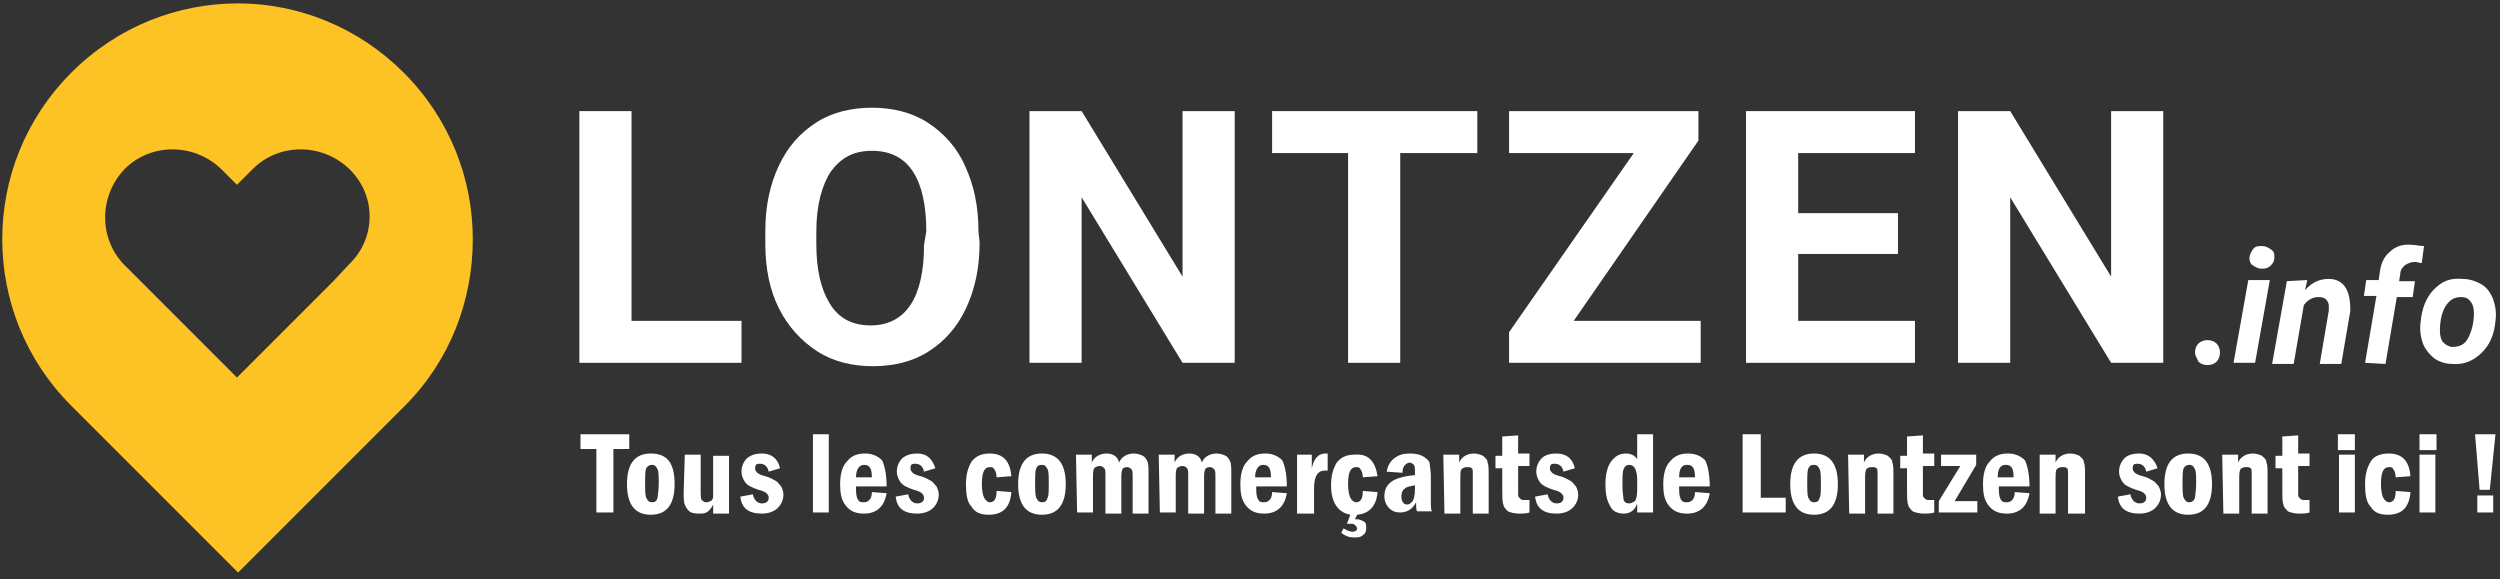 <?xml version="1.0" encoding="utf-8"?>
<!-- Generator: Adobe Illustrator 23.0.2, SVG Export Plug-In . SVG Version: 6.00 Build 0)  -->
<svg version="1.1" id="Layer_1" xmlns="http://www.w3.org/2000/svg" xmlns:xlink="http://www.w3.org/1999/xlink" x="0px" y="0px"
	 viewBox="0 0 220.5 51.1" style="enable-background:new 0 0 220.5 51.1;" xml:space="preserve">
<rect x="0" y="0" width="220.5" height="51.1" fill="#333333" stroke="none"/>
<style type="text/css">
	.st0{fill:#FFFFFF;}
	.st1{fill-rule:evenodd;clip-rule:evenodd;fill:#FDC224;}
</style>
<g>
	<polygon class="st0" points="55.7,28.3 65.4,28.3 65.4,32 51.1,32 51.1,9.8 55.7,9.8 	"/>
	<path class="st0" d="M86.4,21.4c0,2.2-0.4,4.1-1.2,5.8c-0.8,1.7-1.9,2.9-3.3,3.8c-1.4,0.9-3.1,1.3-4.9,1.3s-3.5-0.4-4.9-1.3
		c-1.4-0.9-2.6-2.2-3.4-3.8s-1.2-3.5-1.2-5.7v-1.1c0-2.2,0.4-4.1,1.2-5.8c0.8-1.7,1.9-2.9,3.3-3.8s3.1-1.3,4.9-1.3s3.5,0.4,4.9,1.3
		s2.6,2.2,3.3,3.8c0.8,1.7,1.2,3.6,1.2,5.8L86.4,21.4L86.4,21.4z M81.7,20.4c0-2.3-0.4-4.1-1.2-5.3c-0.8-1.2-2-1.8-3.6-1.8
		s-2.7,0.6-3.6,1.8c-0.8,1.2-1.3,3-1.3,5.3v1.1c0,2.3,0.4,4,1.2,5.3s2,1.9,3.6,1.9c1.5,0,2.7-0.6,3.5-1.8s1.2-3,1.2-5.3L81.7,20.4
		L81.7,20.4z"/>
	<polygon class="st0" points="108.9,32 104.3,32 95.4,17.4 95.4,32 90.8,32 90.8,9.8 95.4,9.8 104.3,24.4 104.3,9.8 108.9,9.8 	"/>
	<polygon class="st0" points="130.3,13.5 123.5,13.5 123.5,32 118.9,32 118.9,13.5 112.2,13.5 112.2,9.8 130.3,9.8 	"/>
	<polygon class="st0" points="138.8,28.3 150,28.3 150,32 133.1,32 133.1,29.3 144.1,13.5 133.1,13.5 133.1,9.8 149.8,9.8 
		149.8,12.4 	"/>
	<polygon class="st0" points="167.4,22.4 158.6,22.4 158.6,28.3 168.9,28.3 168.9,32 154,32 154,9.8 168.9,9.8 168.9,13.5 
		158.6,13.5 158.6,18.8 167.4,18.8 	"/>
	<polygon class="st0" points="190.8,32 186.2,32 177.3,17.4 177.3,32 172.7,32 172.7,9.8 177.3,9.8 186.2,24.4 186.2,9.8 190.8,9.8 
			"/>
	<path class="st0" d="M193.6,31.1c0-0.3,0.1-0.6,0.3-0.8s0.5-0.3,0.8-0.3s0.6,0.1,0.8,0.3s0.3,0.5,0.3,0.8s-0.1,0.6-0.3,0.8
		s-0.5,0.3-0.8,0.3s-0.6-0.1-0.8-0.3C193.8,31.6,193.6,31.4,193.6,31.1"/>
	<path class="st0" d="M198.9,32H197l1.3-7.3h1.9L198.9,32z M198.4,22.8c0-0.3,0.1-0.5,0.3-0.8s0.5-0.3,0.8-0.3s0.5,0.1,0.8,0.3
		s0.3,0.4,0.3,0.7c0,0.3-0.1,0.5-0.3,0.7s-0.4,0.3-0.8,0.3c-0.3,0-0.5-0.1-0.8-0.3C198.6,23.4,198.4,23.1,198.4,22.8"/>
	<path class="st0" d="M203.5,24.7l-0.2,0.9c0.6-0.7,1.3-1,2.1-1c0.7,0,1.2,0.3,1.5,0.8s0.4,1.2,0.4,2l-0.8,4.7h-1.9l0.8-4.7
		c0-0.2,0-0.3,0-0.5c-0.1-0.5-0.4-0.7-0.9-0.7s-0.9,0.2-1.3,0.7l-0.9,5.2h-1.9l1.3-7.3L203.5,24.7z"/>
	<path class="st0" d="M208.6,32l1-5.9h-1.1l0.2-1.4h1.1l0.1-0.7c0.1-0.8,0.4-1.4,0.9-1.8c0.5-0.5,1.2-0.7,2-0.6c0.3,0,0.6,0.1,1,0.1
		l-0.2,1.5c-0.2,0-0.4-0.1-0.6-0.1c-0.3,0-0.6,0.1-0.9,0.3c-0.2,0.2-0.4,0.4-0.4,0.8l-0.1,0.6h1.4l-0.2,1.4h-1.4l-1,5.9L208.6,32
		L208.6,32z"/>
	<path class="st0" d="M217.2,24.6c0.6,0,1.2,0.2,1.7,0.5s0.8,0.8,1,1.3c0.2,0.6,0.3,1.2,0.2,1.9c-0.1,1.2-0.5,2.1-1.2,2.8
		s-1.6,1.1-2.6,1c-0.6,0-1.2-0.2-1.6-0.5s-0.8-0.8-1-1.3c-0.2-0.6-0.3-1.2-0.2-1.9c0.1-1.2,0.5-2.2,1.2-2.9S216.1,24.5,217.2,24.6
		 M215.2,29.2c0,0.4,0.1,0.8,0.3,1s0.5,0.4,0.8,0.4c0.6,0,1.1-0.2,1.4-0.8s0.5-1.3,0.5-2.2c0-0.4-0.1-0.8-0.3-1
		c-0.2-0.3-0.5-0.4-0.8-0.4c-0.6,0-1,0.2-1.4,0.8C215.4,27.5,215.2,28.2,215.2,29.2"/>
</g>
<path class="st1" d="M41.7,21.1c0-5.3-2-10.6-6.1-14.7c-4-4-9.3-6.1-14.6-6.1l0,0c-5.3,0-10.6,2-14.7,6.1s-6.1,9.4-6.1,14.7l0,0
	c0,5.3,2,10.6,6.1,14.7L21,50.5l14.7-14.7C39.7,31.8,41.7,26.5,41.7,21.1L41.7,21.1L41.7,21.1z M30.8,23.3l-1.4,1.5l-8.5,8.5
	l-8.5-8.5L11,23.4c-2.3-2.3-2.3-6.1,0-8.5c2.3-2.3,6.1-2.3,8.5,0l1.4,1.4l1.4-1.4c2.3-2.3,6.1-2.3,8.5,0
	C33.2,17.2,33.2,21,30.8,23.3z"/>
<g>
	<path class="st0" d="M51.2,38.3h4.3v1.3h-1.4v5.6h-1.5v-5.6h-1.4C51.2,39.6,51.2,38.3,51.2,38.3z"/>
	<path class="st0" d="M59.5,42.7c0,1.8-0.7,2.7-2.1,2.7s-2.1-0.9-2.1-2.7S56,40,57.4,40C58.9,40,59.5,40.9,59.5,42.7z M58.1,42.7
		c0-0.7,0-1.1-0.1-1.3S57.8,41,57.5,41c-0.2,0-0.4,0.1-0.5,0.3s-0.1,0.7-0.1,1.3s0,1.1,0.1,1.3s0.2,0.4,0.5,0.4s0.4-0.1,0.5-0.4
		C58,43.7,58.1,43.3,58.1,42.7z"/>
	<path class="st0" d="M60.4,40.1h1.4v3.3c0,0.3,0,0.6,0.1,0.7c0.1,0.1,0.2,0.2,0.4,0.2c0.2,0,0.3-0.1,0.4-0.1
		c0.1-0.1,0.2-0.2,0.2-0.4s0-0.5,0-1v-2.6h1.4v5.1h-1.4v-0.8c-0.2,0.4-0.4,0.6-0.6,0.7c-0.2,0.1-0.4,0.1-0.7,0.1
		c-0.4,0-0.7-0.1-0.8-0.2s-0.3-0.3-0.4-0.6c-0.1-0.2-0.1-0.6-0.1-1.1L60.4,40.1L60.4,40.1z"/>
	<path class="st0" d="M68.8,41.3l-1,0.3c-0.1-0.5-0.4-0.7-0.8-0.7c-0.3,0-0.4,0.1-0.4,0.4c0,0.2,0.1,0.3,0.2,0.4
		c0.1,0.1,0.3,0.2,0.7,0.3c0.4,0.1,0.7,0.3,0.9,0.4c0.2,0.1,0.3,0.3,0.5,0.5c0.1,0.2,0.2,0.5,0.2,0.7c0,0.5-0.2,0.9-0.5,1.2
		s-0.8,0.5-1.4,0.5c-1.2,0-1.8-0.5-1.9-1.5l1.1-0.2c0.1,0.5,0.4,0.8,0.8,0.8s0.6-0.2,0.6-0.5c0-0.2-0.1-0.3-0.2-0.4
		c-0.1-0.1-0.3-0.2-0.7-0.3c-0.6-0.2-1-0.4-1.2-0.7s-0.3-0.6-0.3-0.9c0-0.5,0.2-0.9,0.5-1.2c0.4-0.3,0.8-0.4,1.3-0.4
		C68,40,68.6,40.4,68.8,41.3z"/>
	<path class="st0" d="M71.7,38.3h1.4v6.9h-1.4V38.3z"/>
	<path class="st0" d="M78.2,42.9h-2.7v0.3c0,0.5,0.1,0.8,0.2,0.9c0.1,0.2,0.3,0.2,0.5,0.2c0.4,0,0.7-0.3,0.7-0.9l1.3,0.1
		c-0.2,1.2-0.9,1.8-2,1.8c-0.7,0-1.2-0.2-1.6-0.7s-0.5-1.1-0.5-1.9c0-0.9,0.2-1.6,0.6-2c0.4-0.5,0.9-0.7,1.6-0.7
		c0.6,0,1.1,0.2,1.5,0.6C78,41,78.2,41.8,78.2,42.9z M76.9,42.1C76.9,42,76.9,42,76.9,42.1c0-0.8-0.2-1.1-0.7-1.1
		c-0.4,0-0.7,0.4-0.7,1.1H76.9z"/>
	<path class="st0" d="M82.5,41.3l-1,0.3c-0.1-0.5-0.4-0.7-0.8-0.7c-0.3,0-0.4,0.1-0.4,0.4c0,0.2,0.1,0.3,0.2,0.4
		c0.1,0.1,0.3,0.2,0.7,0.3c0.4,0.1,0.7,0.3,0.9,0.4c0.2,0.1,0.3,0.3,0.5,0.5c0.1,0.2,0.2,0.5,0.2,0.7c0,0.5-0.2,0.9-0.5,1.2
		s-0.8,0.5-1.4,0.5c-1.2,0-1.8-0.5-1.9-1.5l1.1-0.2c0.1,0.5,0.4,0.8,0.8,0.8s0.6-0.2,0.6-0.5c0-0.2-0.1-0.3-0.2-0.4
		c-0.1-0.1-0.3-0.2-0.7-0.3c-0.6-0.2-1-0.4-1.2-0.7s-0.3-0.6-0.3-0.9c0-0.5,0.2-0.9,0.5-1.2c0.4-0.3,0.8-0.4,1.3-0.4
		C81.7,40,82.2,40.4,82.5,41.3z"/>
	<path class="st0" d="M89.2,42l-1.3,0.1c0-0.3-0.1-0.6-0.2-0.7c-0.1-0.2-0.2-0.2-0.4-0.2c-0.5,0-0.7,0.5-0.7,1.5
		c0,0.6,0.1,1,0.2,1.2s0.3,0.4,0.5,0.4c0.4,0,0.6-0.3,0.6-1l1.3,0.1c-0.1,1.4-0.8,2-2,2c-0.7,0-1.2-0.2-1.5-0.7
		c-0.4-0.4-0.5-1.1-0.5-2s0.2-1.5,0.5-2c0.4-0.5,0.9-0.7,1.6-0.7C88.5,40,89.1,40.7,89.2,42z"/>
	<path class="st0" d="M94,42.7c0,1.8-0.7,2.7-2.1,2.7s-2.1-0.9-2.1-2.7s0.7-2.7,2.1-2.7S94,40.9,94,42.7z M92.5,42.7
		c0-0.7,0-1.1-0.1-1.3S92.2,41,91.9,41s-0.4,0.1-0.5,0.3s-0.1,0.7-0.1,1.3s0,1.1,0.1,1.3s0.2,0.4,0.5,0.4s0.4-0.1,0.5-0.4
		C92.5,43.7,92.5,43.3,92.5,42.7z"/>
	<path class="st0" d="M94.9,40.1h1.4v0.7c0.2-0.5,0.7-0.8,1.3-0.8c0.6,0,1,0.3,1.1,0.8c0.2-0.5,0.7-0.8,1.3-0.8
		c0.3,0,0.6,0.1,0.8,0.2c0.2,0.1,0.3,0.3,0.4,0.5s0.1,0.6,0.1,1.2v3.4h-1.4v-3.2c0-0.4,0-0.6-0.1-0.7c-0.1-0.1-0.2-0.2-0.4-0.2
		c-0.2,0-0.4,0.1-0.4,0.2c-0.1,0.2-0.1,0.5-0.1,0.9v3h-1.4V42c0-0.4,0-0.6-0.1-0.7c-0.1-0.1-0.2-0.2-0.4-0.2c-0.2,0-0.4,0.1-0.5,0.2
		c-0.1,0.2-0.1,0.5-0.1,0.9v3H95L94.9,40.1L94.9,40.1z"/>
	<path class="st0" d="M102.2,40.1h1.4v0.7c0.2-0.5,0.7-0.8,1.3-0.8c0.6,0,1,0.3,1.1,0.8c0.2-0.5,0.7-0.8,1.3-0.8
		c0.3,0,0.6,0.1,0.8,0.2c0.2,0.1,0.3,0.3,0.4,0.5s0.1,0.6,0.1,1.2v3.4h-1.4v-3.2c0-0.4,0-0.6-0.1-0.7c-0.1-0.1-0.2-0.2-0.4-0.2
		c-0.2,0-0.4,0.1-0.4,0.2c-0.1,0.2-0.1,0.5-0.1,0.9v3h-1.4V42c0-0.4,0-0.6-0.1-0.7c-0.1-0.1-0.2-0.2-0.4-0.2c-0.2,0-0.4,0.1-0.5,0.2
		c-0.1,0.2-0.1,0.5-0.1,0.9v3h-1.4L102.2,40.1L102.2,40.1z"/>
	<path class="st0" d="M113.5,42.9h-2.7v0.3c0,0.5,0.1,0.8,0.2,0.9c0.1,0.2,0.3,0.2,0.5,0.2c0.4,0,0.7-0.3,0.7-0.9l1.3,0.1
		c-0.2,1.2-0.9,1.8-2,1.8c-0.7,0-1.2-0.2-1.6-0.7s-0.5-1.1-0.5-1.9c0-0.9,0.2-1.6,0.6-2c0.4-0.5,0.9-0.7,1.6-0.7
		c0.6,0,1.1,0.2,1.5,0.6C113.3,41,113.5,41.8,113.5,42.9z M112.1,42.1C112.1,42,112.1,42,112.1,42.1c0-0.8-0.2-1.1-0.7-1.1
		c-0.4,0-0.7,0.4-0.7,1.1H112.1z"/>
	<path class="st0" d="M114.4,40.1h1.3v1.2c0.2-0.9,0.6-1.3,1.2-1.3c0.1,0,0.2,0,0.2,0v1.5c-0.1,0-0.2,0-0.2,0c-0.7,0-1,0.5-1,1.6
		v2.2h-1.5V40.1L114.4,40.1z"/>
	<path class="st0" d="M121.5,42l-1.3,0.1c0-0.3-0.1-0.6-0.2-0.7c-0.1-0.2-0.2-0.2-0.4-0.2c-0.5,0-0.7,0.5-0.7,1.5
		c0,0.6,0.1,1,0.2,1.2s0.3,0.4,0.5,0.4c0.4,0,0.6-0.3,0.6-1l1.3,0.1c-0.1,1.2-0.7,1.9-1.8,2l-0.2,0.4c0.1,0,0.2,0,0.2,0
		c0.2,0,0.4,0.1,0.6,0.2c0.2,0.1,0.2,0.3,0.2,0.6s-0.1,0.5-0.3,0.6c-0.2,0.2-0.4,0.2-0.8,0.2s-0.7-0.1-1.1-0.4l0.2-0.4
		c0.3,0.2,0.6,0.3,0.8,0.3c0.2,0,0.4-0.1,0.4-0.3c0-0.1-0.1-0.2-0.2-0.3s-0.2-0.1-0.4-0.1c-0.1,0-0.2,0-0.3,0l0.3-0.8
		c-1.1-0.2-1.7-1.1-1.7-2.6c0-0.9,0.2-1.5,0.5-2c0.4-0.5,0.9-0.7,1.6-0.7C120.7,40,121.3,40.7,121.5,42z"/>
	<path class="st0" d="M123.7,41.7l-1.4-0.1c0.1-0.5,0.3-0.9,0.7-1.2s0.8-0.4,1.4-0.4c0.5,0,0.9,0.1,1.2,0.3s0.5,0.4,0.5,0.6
		s0.1,0.6,0.1,1.1v2c0,0.6,0,1,0.1,1.1H125c-0.1-0.1-0.1-0.4-0.1-0.8c-0.3,0.6-0.8,0.9-1.4,0.9c-0.4,0-0.7-0.1-1-0.4
		c-0.2-0.2-0.4-0.6-0.4-1c0-0.6,0.2-1,0.6-1.3c0.4-0.3,1.1-0.5,2.1-0.6v-0.2c0-0.3,0-0.6-0.1-0.7c-0.1-0.1-0.2-0.2-0.4-0.2
		C123.9,40.9,123.7,41.2,123.7,41.7z M124.8,42.8c-0.4,0.1-0.7,0.1-0.9,0.3c-0.2,0.1-0.3,0.4-0.3,0.7c0,0.4,0.2,0.7,0.5,0.7
		c0.2,0,0.3-0.1,0.5-0.3c0.1-0.2,0.2-0.5,0.2-1.1V42.8L124.8,42.8z"/>
	<path class="st0" d="M127.3,40.1h1.4v0.7c0.2-0.5,0.7-0.8,1.3-0.8c0.3,0,0.6,0.1,0.8,0.2c0.2,0.2,0.4,0.3,0.4,0.6
		c0.1,0.2,0.1,0.6,0.1,1.1v3.4h-1.4v-3.4c0-0.4,0-0.6-0.1-0.6c-0.1-0.1-0.2-0.1-0.4-0.1c-0.3,0-0.4,0.1-0.5,0.2s-0.1,0.5-0.1,0.9v3
		h-1.4L127.3,40.1L127.3,40.1z"/>
	<path class="st0" d="M132.5,38.5l1.4-0.1V40h1v1.1h-1V43c0,0.4,0,0.6,0,0.7c0,0.1,0.1,0.2,0.2,0.3c0.1,0.1,0.2,0.1,0.4,0.1
		c0.1,0,0.2,0,0.4,0v1.1c-0.3,0.1-0.6,0.1-0.9,0.1c-0.4,0-0.8-0.1-1-0.2c-0.2-0.2-0.4-0.4-0.4-0.6c-0.1-0.2-0.1-0.7-0.1-1.2v-2h-0.6
		v-1.1h0.6C132.5,40.1,132.5,38.5,132.5,38.5z"/>
	<path class="st0" d="M138.9,41.3l-1,0.3c-0.1-0.5-0.4-0.7-0.8-0.7c-0.3,0-0.4,0.1-0.4,0.4c0,0.2,0.1,0.3,0.2,0.4
		c0.1,0.1,0.3,0.2,0.7,0.3s0.7,0.3,0.9,0.4c0.2,0.1,0.3,0.3,0.5,0.5c0.1,0.2,0.2,0.5,0.2,0.7c0,0.5-0.2,0.9-0.5,1.2
		s-0.8,0.5-1.4,0.5c-1.2,0-1.8-0.5-1.9-1.5l1.1-0.2c0.1,0.5,0.4,0.8,0.8,0.8c0.4,0,0.6-0.2,0.6-0.5c0-0.2-0.1-0.3-0.2-0.4
		c-0.1-0.1-0.3-0.2-0.7-0.3c-0.6-0.2-1-0.4-1.2-0.7s-0.3-0.6-0.3-0.9c0-0.5,0.2-0.9,0.5-1.2s0.8-0.4,1.3-0.4
		C138.1,40,138.7,40.4,138.9,41.3z"/>
	<path class="st0" d="M144.4,38.3h1.4v6.9h-1.4v-0.8c-0.2,0.6-0.6,0.9-1.2,0.9c-0.5,0-1-0.2-1.2-0.7c-0.3-0.5-0.4-1.1-0.4-1.9
		c0-0.9,0.2-1.6,0.5-2s0.7-0.7,1.3-0.7c0.5,0,0.8,0.2,1,0.5L144.4,38.3L144.4,38.3z M144.4,42.3c0-0.5-0.1-0.8-0.2-1
		c-0.1-0.2-0.3-0.3-0.5-0.3s-0.4,0.1-0.5,0.4c-0.1,0.2-0.1,0.7-0.1,1.5c0,0.6,0.1,1,0.1,1.2c0.1,0.2,0.2,0.3,0.5,0.3
		c0.2,0,0.3-0.1,0.5-0.2c0.1-0.1,0.2-0.5,0.2-0.9V42.3z"/>
	<path class="st0" d="M150.8,42.9h-2.7v0.3c0,0.5,0.1,0.8,0.2,0.9c0.1,0.2,0.3,0.2,0.5,0.2c0.4,0,0.7-0.3,0.7-0.9l1.3,0.1
		c-0.2,1.2-0.9,1.8-2,1.8c-0.7,0-1.2-0.2-1.6-0.7c-0.4-0.5-0.5-1.1-0.5-1.9c0-0.9,0.2-1.6,0.6-2c0.4-0.5,0.9-0.7,1.6-0.7
		c0.6,0,1.1,0.2,1.5,0.6C150.6,41,150.8,41.8,150.8,42.9z M149.5,42.1C149.5,42,149.5,42,149.5,42.1c0-0.8-0.2-1.1-0.7-1.1
		s-0.7,0.4-0.7,1.1H149.5z"/>
	<path class="st0" d="M153.8,38.3h1.5v5.6h2.2v1.3h-3.8v-6.9H153.8z"/>
	<path class="st0" d="M162.1,42.7c0,1.8-0.7,2.7-2.1,2.7s-2.1-0.9-2.1-2.7s0.7-2.7,2.1-2.7S162.1,40.9,162.1,42.7z M160.6,42.7
		c0-0.7,0-1.1-0.1-1.3S160.3,41,160,41s-0.4,0.1-0.5,0.3s-0.1,0.7-0.1,1.3s0,1.1,0.1,1.3s0.2,0.4,0.5,0.4s0.4-0.1,0.5-0.4
		C160.6,43.7,160.6,43.3,160.6,42.7z"/>
	<path class="st0" d="M163,40.1h1.4v0.7c0.2-0.5,0.7-0.8,1.3-0.8c0.3,0,0.6,0.1,0.8,0.2c0.2,0.2,0.4,0.3,0.4,0.6
		c0.1,0.2,0.1,0.6,0.1,1.1v3.4h-1.4v-3.4c0-0.4,0-0.6-0.1-0.6c-0.1-0.1-0.2-0.1-0.4-0.1c-0.3,0-0.4,0.1-0.5,0.2
		c-0.1,0.2-0.1,0.5-0.1,0.9v3h-1.4L163,40.1L163,40.1z"/>
	<path class="st0" d="M168.2,38.5l1.4-0.1V40h1v1.1h-1V43c0,0.4,0,0.6,0,0.7c0,0.1,0.1,0.2,0.2,0.3c0.1,0.1,0.2,0.1,0.4,0.1
		c0.1,0,0.2,0,0.4,0v1.1c-0.3,0.1-0.6,0.1-0.9,0.1c-0.4,0-0.8-0.1-1-0.2c-0.2-0.2-0.4-0.4-0.4-0.6c-0.1-0.2-0.1-0.7-0.1-1.2v-2h-0.6
		v-1.1h0.6L168.2,38.5L168.2,38.5z"/>
	<path class="st0" d="M171.1,40.1h3.2V41l-1.9,3.2h2v1H171v-1l1.9-3.1h-1.7v-1H171.1z"/>
	<path class="st0" d="M179,42.9h-2.7v0.3c0,0.5,0.1,0.8,0.2,0.9c0.1,0.2,0.3,0.2,0.5,0.2c0.4,0,0.7-0.3,0.7-0.9l1.3,0.1
		c-0.2,1.2-0.9,1.8-2,1.8c-0.7,0-1.2-0.2-1.6-0.7c-0.4-0.5-0.5-1.1-0.5-1.9c0-0.9,0.2-1.6,0.6-2c0.4-0.5,0.9-0.7,1.6-0.7
		c0.6,0,1.1,0.2,1.5,0.6C178.8,41,179,41.8,179,42.9z M177.6,42.1C177.6,42,177.6,42,177.6,42.1c0-0.8-0.2-1.1-0.7-1.1
		s-0.7,0.4-0.7,1.1H177.6z"/>
	<path class="st0" d="M179.9,40.1h1.4v0.7c0.2-0.5,0.7-0.8,1.3-0.8c0.3,0,0.6,0.1,0.8,0.2c0.2,0.2,0.4,0.3,0.4,0.6
		c0.1,0.2,0.1,0.6,0.1,1.1v3.4h-1.5v-3.4c0-0.4,0-0.6-0.1-0.6c-0.1-0.1-0.2-0.1-0.4-0.1c-0.3,0-0.4,0.1-0.5,0.2s-0.1,0.5-0.1,0.9v3
		h-1.4V40.1L179.9,40.1z"/>
	<path class="st0" d="M190.3,41.3l-1,0.3c-0.1-0.5-0.4-0.7-0.8-0.7c-0.3,0-0.4,0.1-0.4,0.4c0,0.2,0.1,0.3,0.2,0.4
		c0.1,0.1,0.3,0.2,0.7,0.3s0.7,0.3,0.9,0.4c0.2,0.1,0.3,0.3,0.5,0.5c0.1,0.2,0.2,0.5,0.2,0.7c0,0.5-0.2,0.9-0.5,1.2
		s-0.8,0.5-1.4,0.5c-1.2,0-1.8-0.5-1.9-1.5l1.1-0.2c0.1,0.5,0.4,0.8,0.8,0.8c0.4,0,0.6-0.2,0.6-0.5c0-0.2-0.1-0.3-0.2-0.4
		c-0.1-0.1-0.3-0.2-0.7-0.3c-0.6-0.2-1-0.4-1.2-0.7s-0.3-0.6-0.3-0.9c0-0.5,0.2-0.9,0.5-1.2s0.8-0.4,1.3-0.4
		C189.4,40,190,40.4,190.3,41.3z"/>
	<path class="st0" d="M195.1,42.7c0,1.8-0.7,2.7-2.1,2.7c-1.4,0-2.1-0.9-2.1-2.7s0.7-2.7,2.1-2.7S195.1,40.9,195.1,42.7z
		 M193.7,42.7c0-0.7,0-1.1-0.1-1.3s-0.2-0.4-0.5-0.4c-0.2,0-0.4,0.1-0.5,0.3s-0.1,0.7-0.1,1.3s0,1.1,0.1,1.3s0.2,0.4,0.5,0.4
		c0.2,0,0.4-0.1,0.5-0.4C193.6,43.7,193.7,43.3,193.7,42.7z"/>
	<path class="st0" d="M196,40.1h1.4v0.7c0.2-0.5,0.7-0.8,1.3-0.8c0.3,0,0.6,0.1,0.8,0.2c0.2,0.2,0.4,0.3,0.4,0.6
		c0.1,0.2,0.1,0.6,0.1,1.1v3.4h-1.4v-3.4c0-0.4,0-0.6-0.1-0.6c-0.1-0.1-0.2-0.1-0.4-0.1c-0.3,0-0.4,0.1-0.5,0.2
		c-0.1,0.2-0.1,0.5-0.1,0.9v3h-1.4L196,40.1L196,40.1z"/>
	<path class="st0" d="M201.3,38.5l1.4-0.1V40h1v1.1h-1V43c0,0.4,0,0.6,0,0.7c0,0.1,0.1,0.2,0.2,0.3c0.1,0.1,0.2,0.1,0.4,0.1
		c0.1,0,0.2,0,0.4,0v1.1c-0.3,0.1-0.6,0.1-0.9,0.1c-0.4,0-0.8-0.1-1-0.2c-0.2-0.2-0.4-0.4-0.4-0.6c-0.1-0.2-0.1-0.7-0.1-1.2v-2h-0.6
		v-1.1h0.6L201.3,38.5L201.3,38.5z"/>
	<path class="st0" d="M207.7,39.7h-1.5v-1.4h1.5V39.7z M206.3,40.1h1.4v5.1h-1.4V40.1z"/>
	<path class="st0" d="M212.6,42l-1.3,0.1c0-0.3-0.1-0.6-0.2-0.7c-0.1-0.2-0.2-0.2-0.4-0.2c-0.5,0-0.7,0.5-0.7,1.5
		c0,0.6,0.1,1,0.2,1.2c0.1,0.2,0.3,0.4,0.5,0.4c0.4,0,0.6-0.3,0.6-1l1.3,0.1c-0.1,1.4-0.8,2-2,2c-0.7,0-1.2-0.2-1.5-0.7
		c-0.4-0.4-0.5-1.1-0.5-2s0.2-1.5,0.5-2s0.9-0.7,1.6-0.7C211.9,40,212.5,40.7,212.6,42z"/>
	<path class="st0" d="M214.9,39.7h-1.5v-1.4h1.5V39.7z M213.4,40.1h1.4v5.1h-1.4V40.1z"/>
	<path class="st0" d="M218.3,38.3h1.8l-0.5,4.9h-0.9L218.3,38.3z M218.5,43.7h1.4v1.5h-1.4V43.7z"/>
</g>
</svg>
